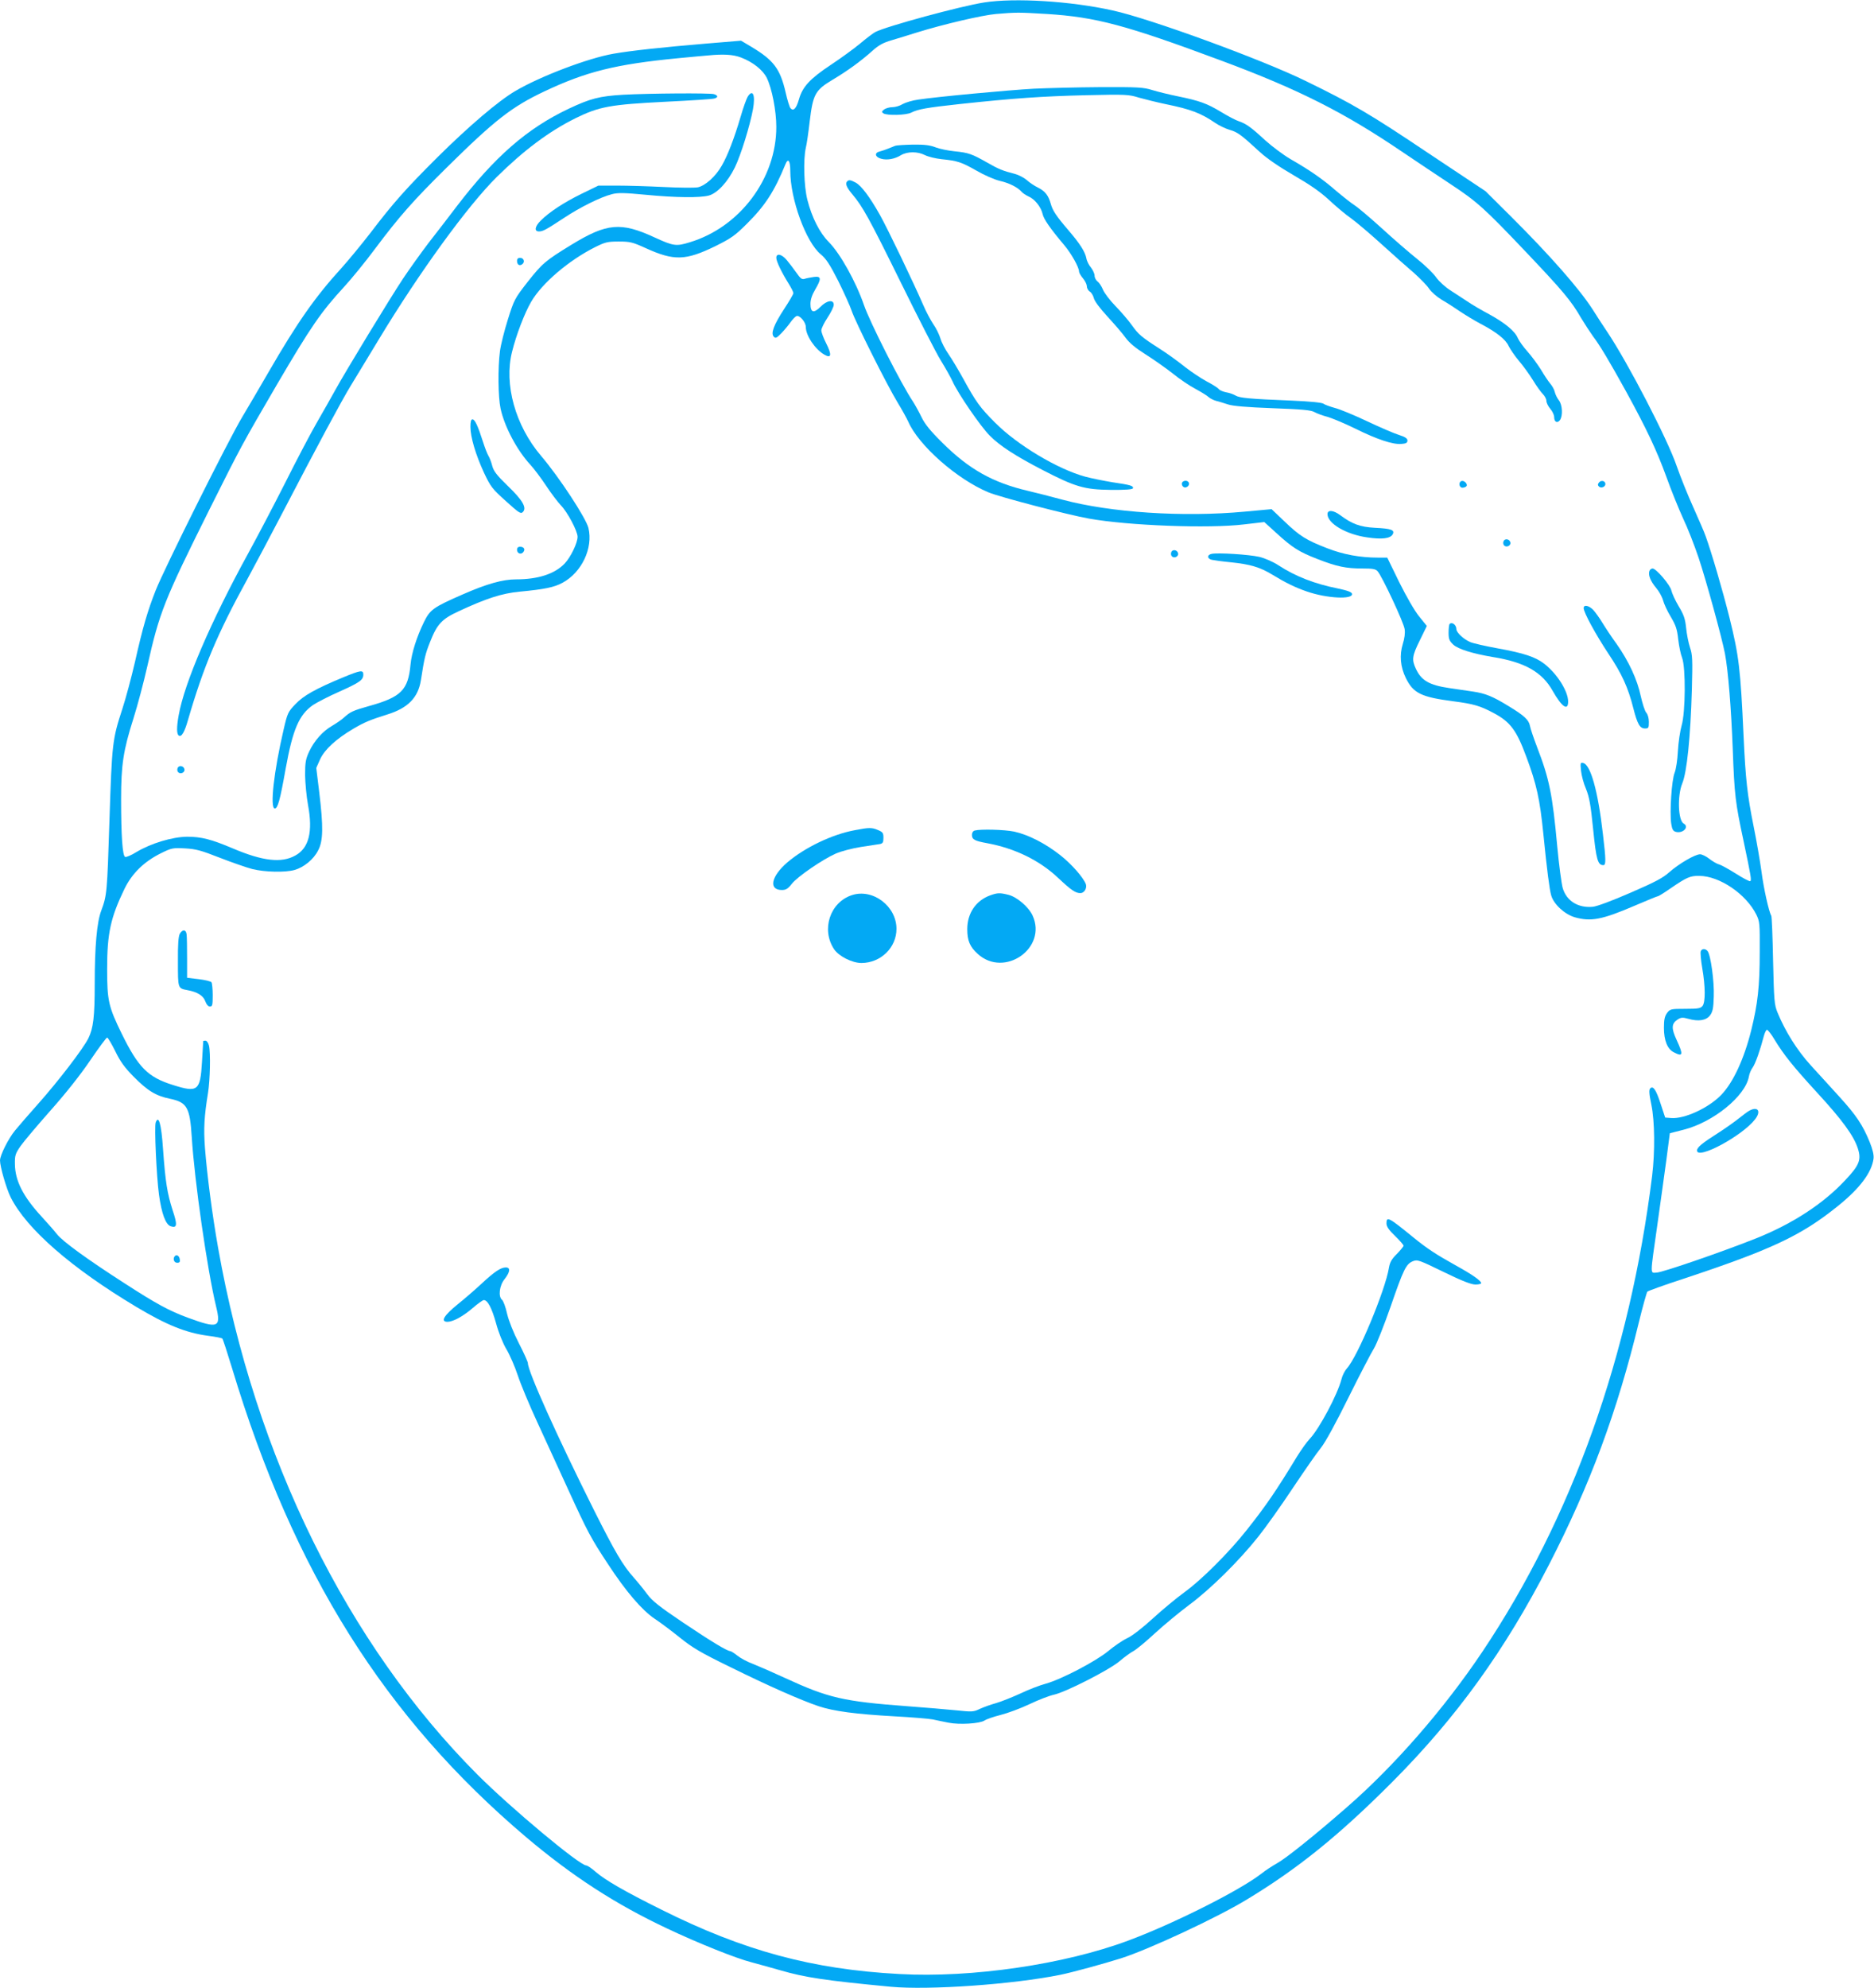 <?xml version="1.0" standalone="no"?>
<!DOCTYPE svg PUBLIC "-//W3C//DTD SVG 20010904//EN"
 "http://www.w3.org/TR/2001/REC-SVG-20010904/DTD/svg10.dtd">
<svg version="1.0" xmlns="http://www.w3.org/2000/svg"
 width="1207pt" height="1280pt" viewBox="0 0 1207 1280"
 preserveAspectRatio="xMidYMid meet">
<g transform="translate(0,1280) scale(0.1,-0.1)"
fill="#03a9f4" stroke="none">
<path d="M6338 12784 c-149 -23 -628 -153 -700 -190 -15 -8 -60 -42 -100 -76
-40 -33 -124 -94 -186 -135 -137 -91 -183 -142 -206 -222 -17 -60 -36 -80 -55
-57 -6 7 -20 52 -31 101 -35 152 -77 207 -218 292 l-69 41 -229 -19 c-274 -23
-479 -45 -593 -65 -162 -28 -471 -145 -632 -240 -108 -63 -298 -225 -501 -426
-200 -199 -285 -294 -431 -486 -58 -75 -142 -177 -187 -227 -170 -186 -287
-354 -467 -665 -56 -96 -133 -229 -173 -295 -90 -150 -501 -974 -557 -1115
-52 -132 -83 -236 -134 -463 -23 -99 -59 -234 -81 -301 -64 -196 -67 -220 -83
-716 -15 -466 -16 -484 -53 -583 -28 -74 -42 -229 -42 -472 0 -212 -9 -285
-41 -350 -34 -68 -193 -275 -320 -418 -63 -71 -131 -149 -152 -175 -43 -52
-97 -160 -97 -193 0 -40 41 -182 69 -238 103 -204 391 -455 809 -705 194 -116
319 -167 462 -186 47 -6 88 -14 92 -18 4 -4 32 -90 63 -192 396 -1312 984
-2248 1895 -3019 296 -250 575 -431 907 -587 196 -93 445 -193 545 -218 51
-14 132 -36 180 -50 165 -48 294 -67 715 -107 245 -23 787 15 1093 77 78 16
279 71 390 106 179 57 617 261 808 377 330 199 597 415 937 756 414 415 727
848 1012 1402 264 513 439 984 579 1562 25 102 50 190 54 195 5 5 107 42 227
81 573 190 763 279 1000 470 142 114 218 216 230 305 3 24 -5 58 -25 108 -45
110 -87 172 -194 290 -54 59 -137 151 -186 204 -88 97 -163 217 -213 338 -21
51 -23 75 -29 335 -3 154 -8 285 -12 290 -15 25 -49 176 -63 286 -9 65 -31
194 -50 287 -41 204 -52 302 -65 582 -20 437 -30 517 -90 760 -45 180 -117
425 -154 527 -8 24 -44 107 -79 185 -36 79 -84 199 -108 268 -59 173 -313 663
-447 863 -26 39 -69 104 -95 146 -85 132 -275 348 -523 595 l-166 165 -367
244 c-383 257 -489 318 -792 466 -282 138 -1004 402 -1244 454 -270 60 -630
82 -827 51z m405 -74 c315 -20 508 -71 1125 -301 495 -184 790 -333 1167 -589
99 -67 239 -160 310 -207 168 -111 215 -153 482 -434 240 -253 293 -316 355
-424 23 -38 58 -92 78 -120 45 -59 104 -158 213 -355 133 -243 196 -376 259
-548 32 -90 82 -212 109 -271 28 -58 72 -171 99 -251 48 -143 150 -514 170
-618 21 -111 40 -351 50 -609 11 -305 17 -350 70 -598 48 -228 52 -252 43
-258 -5 -3 -46 19 -92 48 -46 29 -95 56 -109 60 -14 3 -42 20 -63 36 -20 16
-47 29 -59 29 -33 0 -138 -62 -198 -115 -41 -37 -92 -64 -249 -132 -122 -53
-216 -88 -244 -91 -95 -9 -170 38 -194 121 -8 29 -24 149 -35 267 -31 337 -51
435 -130 640 -22 58 -43 119 -46 137 -7 38 -37 66 -136 126 -104 64 -151 83
-233 95 -38 6 -106 16 -150 22 -130 19 -181 49 -216 125 -27 58 -24 82 26 183
l45 92 -51 63 c-29 36 -81 127 -127 219 l-77 158 -60 0 c-116 0 -223 20 -326
60 -137 53 -178 79 -276 173 l-83 79 -173 -16 c-398 -37 -864 -6 -1174 77 -70
19 -171 45 -223 57 -226 53 -379 139 -551 310 -78 77 -113 121 -134 165 -16
33 -41 78 -55 100 -76 113 -278 512 -315 620 -53 153 -153 332 -227 407 -59
59 -109 158 -138 272 -22 87 -27 258 -10 334 6 23 17 100 25 170 21 174 35
201 145 267 99 59 183 120 258 187 41 37 70 53 125 69 40 12 113 34 163 50
171 53 419 111 509 119 134 11 142 11 328 0z m-1971 -280 c77 -29 142 -81 167
-132 33 -68 61 -212 61 -314 1 -333 -235 -647 -558 -744 -87 -27 -105 -24
-225 31 -218 101 -308 93 -537 -47 -168 -103 -187 -119 -284 -242 -80 -103
-85 -111 -125 -239 -23 -73 -46 -165 -51 -205 -14 -107 -12 -294 4 -368 25
-117 106 -269 191 -361 23 -25 70 -87 103 -137 33 -50 76 -106 94 -125 42 -42
108 -166 108 -203 0 -40 -45 -132 -83 -172 -64 -67 -171 -102 -313 -102 -86 0
-189 -29 -344 -97 -190 -83 -210 -98 -249 -177 -47 -96 -80 -200 -87 -275 -15
-163 -60 -209 -265 -266 -107 -30 -123 -38 -164 -75 -16 -15 -51 -38 -76 -53
-60 -34 -115 -96 -148 -166 -22 -48 -26 -69 -26 -151 1 -52 9 -139 19 -193 32
-172 6 -277 -82 -325 -89 -50 -210 -36 -403 46 -139 59 -203 75 -294 75 -96
-1 -234 -43 -327 -99 -32 -20 -65 -34 -72 -31 -17 7 -26 136 -26 372 0 220 14
314 80 521 26 82 66 233 89 335 78 348 109 425 400 1009 207 414 211 420 434
803 220 375 284 468 435 632 46 50 136 160 199 245 155 207 247 311 460 521
311 307 419 391 628 490 271 128 459 175 860 214 88 8 176 17 195 18 100 10
162 6 212 -13z m318 -730 c0 -182 101 -459 196 -537 34 -28 58 -64 113 -172
37 -75 76 -161 86 -191 22 -68 226 -476 296 -591 28 -46 59 -102 69 -124 66
-152 314 -371 517 -455 72 -30 508 -144 648 -169 253 -45 771 -65 999 -37
l129 15 78 -71 c104 -95 146 -121 264 -167 126 -49 185 -61 289 -61 67 0 86
-3 99 -18 28 -31 169 -331 174 -373 4 -24 -1 -61 -12 -95 -22 -72 -16 -147 20
-220 48 -97 98 -122 306 -149 130 -17 172 -29 260 -76 107 -57 147 -111 210
-282 66 -176 87 -274 109 -492 24 -241 40 -362 51 -400 16 -56 85 -120 150
-140 105 -30 176 -17 390 75 77 33 143 60 147 60 5 0 42 23 82 51 104 71 126
81 185 80 131 -1 301 -117 367 -249 22 -45 23 -57 22 -242 0 -222 -13 -334
-55 -504 -46 -184 -116 -335 -192 -414 -81 -85 -238 -157 -323 -150 l-39 3
-28 85 c-30 93 -49 122 -68 103 -9 -9 -8 -34 7 -105 22 -107 24 -302 5 -458
-144 -1159 -516 -2202 -1094 -3065 -247 -368 -566 -734 -872 -1000 -207 -181
-396 -332 -450 -361 -27 -15 -75 -46 -105 -70 -141 -108 -563 -320 -854 -428
-410 -153 -1007 -241 -1473 -215 -562 30 -1004 150 -1534 415 -241 120 -360
189 -424 244 -25 22 -52 40 -59 40 -43 0 -485 369 -701 585 -838 840 -1432
2046 -1670 3390 -39 221 -71 468 -85 646 -9 125 -5 200 20 354 13 81 17 255 6
303 -4 17 -14 32 -22 32 -8 0 -14 -1 -15 -2 0 -2 -4 -63 -8 -135 -11 -187 -27
-199 -188 -148 -160 50 -222 112 -329 330 -85 174 -94 212 -94 417 0 228 22
330 112 516 49 100 126 175 235 229 69 34 76 35 155 31 71 -4 103 -13 223 -60
77 -30 172 -63 210 -73 81 -20 211 -23 272 -6 60 17 123 68 152 126 33 62 34
151 7 376 l-19 155 25 56 c29 63 103 131 215 197 72 42 106 56 217 91 133 41
199 108 217 221 22 141 28 169 59 246 45 115 76 148 185 198 176 82 277 115
393 126 159 15 222 28 275 57 124 67 198 223 167 353 -16 64 -188 327 -305
464 -166 195 -240 461 -187 670 27 110 82 252 123 322 70 120 242 267 414 353
63 31 78 35 150 35 73 0 89 -4 173 -42 184 -84 258 -81 451 13 100 50 125 67
201 143 118 117 177 208 249 384 17 42 31 23 31 -43z m6338 -5591 c62 -102
123 -177 276 -344 160 -174 234 -275 261 -356 25 -75 12 -110 -82 -209 -140
-150 -337 -278 -568 -371 -210 -84 -603 -220 -644 -222 -44 -2 -44 -28 3 303
20 140 46 331 59 425 l22 169 90 23 c191 49 396 216 419 341 3 19 14 46 25 60
18 26 48 112 71 200 6 23 15 42 21 42 5 0 27 -27 47 -61z m-10686 -76 c33 -68
60 -105 118 -164 91 -92 143 -124 235 -143 110 -23 128 -56 140 -246 18 -286
100 -856 157 -1092 33 -136 13 -143 -181 -72 -122 45 -205 90 -412 224 -238
153 -396 268 -432 314 -18 23 -62 73 -98 112 -120 130 -172 232 -173 340 -1
55 3 67 36 115 21 30 108 133 193 229 98 110 193 230 256 323 55 81 104 147
109 147 5 0 28 -39 52 -87z"/>
<path d="M6660 12229 c-163 -9 -626 -52 -744 -70 -39 -5 -84 -19 -102 -29 -17
-11 -47 -20 -66 -20 -19 0 -43 -7 -54 -15 -16 -13 -17 -16 -4 -25 23 -15 147
-12 179 5 44 22 99 32 311 55 354 38 532 50 811 57 264 6 278 5 346 -16 40
-11 116 -30 169 -41 166 -34 228 -58 322 -122 23 -16 65 -36 92 -44 52 -15 73
-31 196 -144 46 -42 124 -95 219 -150 105 -61 170 -106 228 -160 44 -41 106
-93 138 -115 31 -22 120 -97 196 -166 77 -70 172 -154 212 -188 39 -35 82 -79
95 -99 14 -21 49 -52 82 -72 33 -19 86 -53 119 -76 33 -22 92 -58 130 -78 103
-54 163 -101 182 -144 10 -20 39 -63 65 -94 27 -31 68 -88 91 -125 23 -38 52
-78 65 -91 12 -12 22 -31 22 -43 0 -12 11 -34 25 -51 14 -16 25 -40 25 -53 0
-32 20 -42 37 -20 20 28 16 98 -6 127 -11 13 -23 38 -27 54 -3 16 -17 40 -29
54 -12 14 -39 54 -60 90 -22 35 -61 88 -87 117 -26 29 -54 68 -62 86 -18 45
-83 98 -185 154 -47 25 -111 62 -141 83 -30 20 -81 53 -112 73 -31 20 -70 56
-88 81 -17 25 -72 79 -123 119 -51 41 -153 129 -227 197 -74 67 -153 134 -175
148 -22 14 -75 56 -119 93 -86 75 -166 131 -295 205 -46 27 -118 81 -160 119
-91 84 -124 108 -171 124 -19 6 -71 33 -115 60 -91 55 -138 72 -279 101 -55
11 -128 29 -164 40 -58 18 -90 20 -336 19 -149 -1 -341 -6 -426 -10z"/>
<path d="M5765 11861 c-11 -4 -31 -12 -45 -18 -14 -6 -38 -14 -53 -18 -37 -8
-32 -36 8 -47 38 -11 88 -2 128 23 41 24 107 25 155 0 20 -10 69 -22 107 -26
102 -10 128 -19 225 -74 48 -28 114 -57 148 -65 62 -14 119 -43 143 -72 7 -8
27 -21 44 -29 39 -16 80 -68 90 -112 6 -32 48 -93 141 -203 45 -54 94 -141 94
-169 0 -7 11 -26 25 -43 14 -16 25 -39 25 -51 0 -12 9 -28 19 -34 11 -7 22
-26 26 -42 4 -19 39 -66 88 -119 45 -49 98 -110 117 -137 24 -33 64 -66 129
-107 51 -32 130 -88 175 -123 44 -36 111 -81 148 -100 37 -20 74 -43 83 -52 9
-8 30 -19 48 -24 18 -4 52 -15 77 -23 31 -10 120 -18 286 -24 189 -7 247 -12
270 -25 16 -9 54 -23 85 -31 30 -9 110 -42 177 -75 141 -70 244 -104 298 -99
30 2 39 7 39 22 0 13 -14 23 -55 36 -30 9 -122 49 -205 88 -82 39 -176 78
-209 86 -32 9 -65 21 -72 27 -9 7 -86 15 -207 20 -274 11 -334 17 -360 33 -12
7 -38 17 -58 20 -21 4 -43 13 -49 21 -7 9 -43 31 -79 50 -37 20 -98 61 -137
91 -38 31 -109 83 -159 115 -126 81 -141 94 -187 158 -22 31 -69 85 -104 121
-35 36 -71 83 -80 105 -9 22 -25 46 -35 53 -10 7 -19 24 -19 37 0 13 -11 36
-23 52 -13 15 -27 42 -30 60 -8 42 -42 95 -115 180 -79 92 -102 127 -114 170
-15 54 -36 82 -82 105 -23 11 -56 33 -73 49 -18 15 -52 33 -75 39 -81 21 -104
30 -181 74 -97 55 -119 63 -209 72 -40 4 -95 15 -121 25 -36 14 -72 19 -145
18 -53 -1 -106 -4 -117 -8z"/>
<path d="M5457 11633 c-15 -14 -5 -39 32 -83 68 -81 107 -151 314 -571 112
-228 227 -452 256 -499 29 -47 63 -107 76 -135 33 -76 183 -294 240 -350 65
-66 168 -132 340 -221 211 -109 269 -126 439 -128 95 -1 140 3 143 10 5 16
-15 22 -131 39 -55 9 -135 25 -176 36 -177 48 -437 203 -581 348 -97 97 -123
133 -204 281 -32 58 -75 130 -96 160 -21 30 -45 76 -52 101 -8 26 -28 67 -46
92 -17 26 -47 81 -65 124 -63 145 -227 487 -278 578 -65 116 -121 191 -158
210 -32 17 -43 18 -53 8z"/>
<path d="M7620 9700 c-18 -11 -4 -42 17 -38 10 2 19 10 21 19 4 19 -19 31 -38
19z"/>
<path d="M9413 9703 c-21 -8 -15 -43 6 -43 11 0 23 5 27 11 8 14 -17 38 -33
32z"/>
<path d="M10299 9694 c-9 -11 -9 -18 -1 -26 14 -14 42 -3 42 16 0 20 -27 27
-41 10z"/>
<path d="M8550 9490 c0 -60 120 -131 257 -150 95 -14 148 -7 163 20 15 28 -9
37 -115 42 -95 5 -148 25 -224 82 -43 32 -81 35 -81 6z"/>
<path d="M9684 9315 c-4 -9 -2 -21 4 -27 15 -15 44 -1 40 19 -4 23 -36 29 -44
8z"/>
<path d="M10624 9125 c-10 -26 6 -66 42 -109 19 -22 39 -58 45 -80 6 -23 28
-71 50 -107 32 -54 41 -79 48 -145 5 -43 16 -97 25 -119 24 -63 22 -352 -3
-436 -10 -35 -21 -109 -24 -164 -3 -60 -12 -116 -21 -140 -19 -45 -33 -254
-22 -328 6 -38 12 -48 31 -53 46 -11 87 33 49 54 -36 20 -41 180 -9 258 30 72
53 296 62 605 5 192 4 223 -12 270 -10 30 -21 86 -25 126 -6 59 -15 85 -48
140 -22 37 -43 83 -47 101 -7 35 -98 142 -121 142 -8 0 -17 -7 -20 -15z"/>
<path d="M10200 8885 c0 -28 77 -169 159 -293 87 -130 127 -217 161 -352 26
-102 42 -130 75 -130 23 0 25 4 25 42 0 24 -7 49 -17 60 -9 10 -24 57 -35 105
-22 106 -77 225 -155 336 -33 45 -74 107 -92 137 -18 30 -45 67 -59 83 -28 29
-62 36 -62 12z"/>
<path d="M9337 8783 c-4 -3 -7 -29 -7 -56 0 -42 5 -53 30 -77 31 -29 124 -58
255 -80 206 -33 318 -97 386 -219 58 -102 99 -131 99 -68 0 67 -71 179 -153
243 -57 44 -130 69 -302 100 -77 14 -156 32 -175 40 -43 18 -90 62 -90 84 0
27 -28 48 -43 33z"/>
<path d="M10183 7838 c3 -30 17 -83 32 -117 21 -52 30 -99 46 -259 20 -198 30
-232 66 -232 17 0 17 33 -3 200 -32 280 -80 449 -128 458 -17 4 -18 -1 -13
-50z"/>
<path d="M4014 12190 c-153 -9 -211 -24 -351 -90 -267 -126 -477 -309 -721
-628 -48 -63 -129 -169 -181 -235 -51 -67 -126 -172 -166 -232 -88 -133 -370
-597 -435 -715 -26 -47 -79 -141 -119 -210 -40 -69 -132 -244 -205 -390 -74
-146 -180 -348 -236 -450 -241 -439 -412 -836 -449 -1044 -14 -77 -14 -123 1
-132 17 -11 37 23 59 101 100 344 190 557 384 910 45 83 144 269 220 415 229
440 385 730 443 825 30 50 114 187 185 305 257 425 568 854 756 1040 174 172
338 295 508 379 153 75 223 88 582 106 162 8 303 17 313 21 25 7 23 20 -4 28
-30 8 -419 5 -584 -4z"/>
<path d="M4816 12178 c-8 -13 -29 -71 -46 -130 -40 -136 -83 -249 -121 -314
-39 -70 -108 -131 -155 -140 -21 -4 -119 -3 -218 2 -100 5 -235 9 -301 9
l-121 0 -109 -53 c-112 -55 -206 -116 -262 -172 -38 -37 -44 -70 -12 -70 26 0
44 10 160 86 105 70 239 136 311 154 37 10 81 9 217 -4 197 -19 349 -20 406
-5 55 15 122 87 168 181 39 80 97 268 117 376 16 90 -1 131 -34 80z"/>
<path d="M3330 11121 c0 -26 17 -36 35 -21 18 15 8 40 -16 40 -12 0 -19 -7
-19 -19z"/>
<path d="M3030 10052 c0 -67 34 -180 87 -295 43 -91 53 -104 141 -183 84 -76
96 -84 109 -71 28 27 0 76 -97 169 -71 69 -91 95 -100 130 -6 24 -17 52 -24
63 -7 11 -23 52 -35 90 -33 103 -52 145 -68 145 -9 0 -13 -14 -13 -48z"/>
<path d="M3330 9261 c0 -24 25 -34 40 -16 15 18 5 35 -21 35 -12 0 -19 -7 -19
-19z"/>
<path d="M2210 8439 c-178 -74 -255 -117 -308 -173 -47 -49 -51 -58 -75 -162
-63 -269 -90 -509 -57 -509 19 0 34 54 70 257 46 253 86 346 176 409 26 17
101 56 167 85 134 60 157 76 157 111 0 31 -16 29 -130 -18z"/>
<path d="M1144 7855 c-4 -9 -2 -21 4 -27 15 -15 44 -1 40 19 -4 23 -36 29 -44
8z"/>
<path d="M5000 11140 c0 -23 35 -95 80 -167 16 -26 30 -53 30 -60 0 -7 -27
-53 -60 -103 -67 -103 -87 -157 -66 -178 11 -12 19 -8 49 23 19 20 46 52 59
71 13 18 30 36 38 39 20 8 60 -39 60 -70 0 -55 59 -143 119 -178 46 -27 50 -2
12 73 -17 33 -31 71 -31 83 0 12 18 49 40 82 22 33 40 70 40 83 0 35 -44 29
-85 -13 -44 -44 -65 -38 -65 19 0 27 10 57 30 91 42 71 40 88 -7 82 -21 -3
-48 -8 -60 -12 -18 -6 -27 1 -55 41 -18 26 -46 62 -62 81 -32 38 -66 44 -66
13z"/>
<path d="M7544 9245 c-4 -9 -2 -21 4 -27 15 -15 44 -1 40 19 -4 23 -36 29 -44
8z"/>
<path d="M7803 9234 c-30 -7 -29 -30 1 -38 14 -3 69 -11 123 -16 127 -13 189
-32 268 -80 87 -53 149 -83 222 -108 129 -45 299 -53 291 -15 -2 11 -28 21
-90 34 -151 30 -274 78 -383 149 -35 23 -87 46 -125 55 -66 15 -266 28 -307
19z"/>
<path d="M5505 7455 c-146 -27 -321 -111 -435 -208 -104 -90 -121 -177 -34
-177 26 0 39 8 64 40 36 46 198 157 284 195 32 14 104 33 160 42 55 8 111 17
124 19 18 4 22 11 22 40 0 31 -4 37 -35 50 -40 17 -57 17 -150 -1z"/>
<path d="M6278 7453 c-11 -3 -18 -14 -18 -28 0 -30 17 -39 100 -54 177 -33
335 -110 454 -222 86 -81 113 -99 145 -99 24 0 43 31 35 57 -16 43 -91 129
-166 188 -97 76 -205 131 -296 151 -63 13 -215 17 -254 7z"/>
<path d="M5487 7037 c-141 -46 -199 -221 -115 -348 31 -46 117 -89 177 -89
124 1 225 99 225 220 0 146 -152 261 -287 217z"/>
<path d="M6379 7036 c-93 -33 -149 -115 -149 -218 0 -75 17 -114 68 -160 172
-155 448 38 353 247 -25 55 -100 120 -156 134 -55 14 -71 13 -116 -3z"/>
<path d="M1158 6788 c-9 -16 -13 -70 -12 -181 0 -173 -1 -170 63 -182 63 -12
100 -35 113 -71 8 -22 19 -34 30 -34 16 0 18 9 18 73 0 39 -4 77 -8 83 -4 6
-41 15 -82 20 l-75 9 0 125 c0 69 -1 137 -3 153 -3 33 -26 36 -44 5z"/>
<path d="M10954 6675 c-3 -8 1 -57 10 -109 20 -117 21 -216 2 -242 -13 -16
-27 -19 -112 -19 -93 0 -97 -1 -117 -27 -15 -21 -20 -42 -20 -95 0 -81 22
-137 64 -158 59 -31 62 -16 18 79 -35 75 -34 106 6 132 22 14 32 15 68 5 67
-19 116 -11 141 22 17 23 22 46 24 121 4 96 -20 269 -40 293 -14 17 -37 17
-44 -2z"/>
<path d="M8930 4923 c0 -19 15 -42 55 -80 30 -29 55 -58 55 -63 0 -5 -20 -29
-43 -53 -34 -33 -45 -54 -51 -88 -23 -145 -202 -574 -271 -649 -13 -14 -29
-45 -35 -70 -26 -100 -142 -317 -203 -382 -20 -21 -57 -73 -83 -115 -135 -222
-200 -317 -323 -472 -114 -145 -295 -325 -401 -401 -52 -38 -144 -114 -205
-170 -67 -61 -131 -111 -165 -127 -30 -14 -84 -51 -121 -82 -81 -67 -303 -183
-404 -211 -38 -10 -113 -39 -165 -64 -53 -24 -123 -52 -155 -61 -33 -9 -80
-26 -104 -37 -41 -20 -50 -20 -155 -9 -61 6 -201 18 -311 26 -414 31 -509 53
-789 182 -78 36 -170 76 -205 90 -36 13 -81 37 -102 54 -20 16 -41 29 -46 29
-19 0 -119 60 -301 182 -156 105 -200 140 -233 184 -22 30 -61 78 -86 106 -73
82 -121 165 -256 433 -240 480 -427 896 -427 949 0 8 -26 66 -58 128 -35 68
-65 144 -76 190 -9 42 -24 82 -32 89 -26 21 -18 92 16 134 36 46 39 75 8 75
-33 0 -73 -27 -158 -106 -41 -38 -108 -96 -148 -128 -93 -75 -118 -116 -69
-116 36 1 98 34 162 89 32 28 65 51 71 51 25 0 52 -52 79 -149 16 -60 43 -127
67 -168 22 -37 55 -113 73 -168 18 -55 74 -190 125 -300 50 -110 141 -306 200
-436 126 -275 146 -312 256 -479 116 -177 219 -297 301 -352 38 -25 111 -80
163 -122 80 -64 131 -95 320 -187 253 -125 458 -215 573 -254 97 -32 237 -51
490 -65 109 -6 220 -15 245 -20 26 -6 72 -15 102 -21 69 -14 200 -6 231 14 13
9 60 25 104 36 44 11 128 42 185 69 58 28 129 55 157 61 76 16 358 160 424
216 30 26 70 55 89 65 19 10 82 62 140 116 58 53 157 135 220 182 134 99 319
281 443 437 49 61 149 202 224 315 75 112 156 229 181 259 28 35 94 155 177
323 73 147 147 289 164 316 17 27 65 148 107 268 84 243 100 276 144 294 29
12 40 8 198 -69 119 -58 178 -81 205 -81 20 0 37 4 37 9 0 15 -57 55 -160 112
-131 73 -185 108 -275 181 -162 132 -175 139 -175 91z"/>
<path d="M11265 5648 c-11 -6 -40 -28 -65 -48 -25 -20 -85 -63 -135 -95 -101
-64 -135 -92 -135 -112 0 -63 294 95 375 202 40 52 16 85 -40 53z"/>
<path d="M1003 5574 c-10 -25 5 -347 21 -466 17 -122 43 -193 76 -203 41 -13
44 8 11 106 -34 107 -46 181 -61 392 -11 161 -28 221 -47 171z"/>
<path d="M1127 4714 c-16 -16 -7 -44 14 -44 15 0 20 5 17 22 -3 22 -19 33 -31
22z"/>
</g>
</svg>
